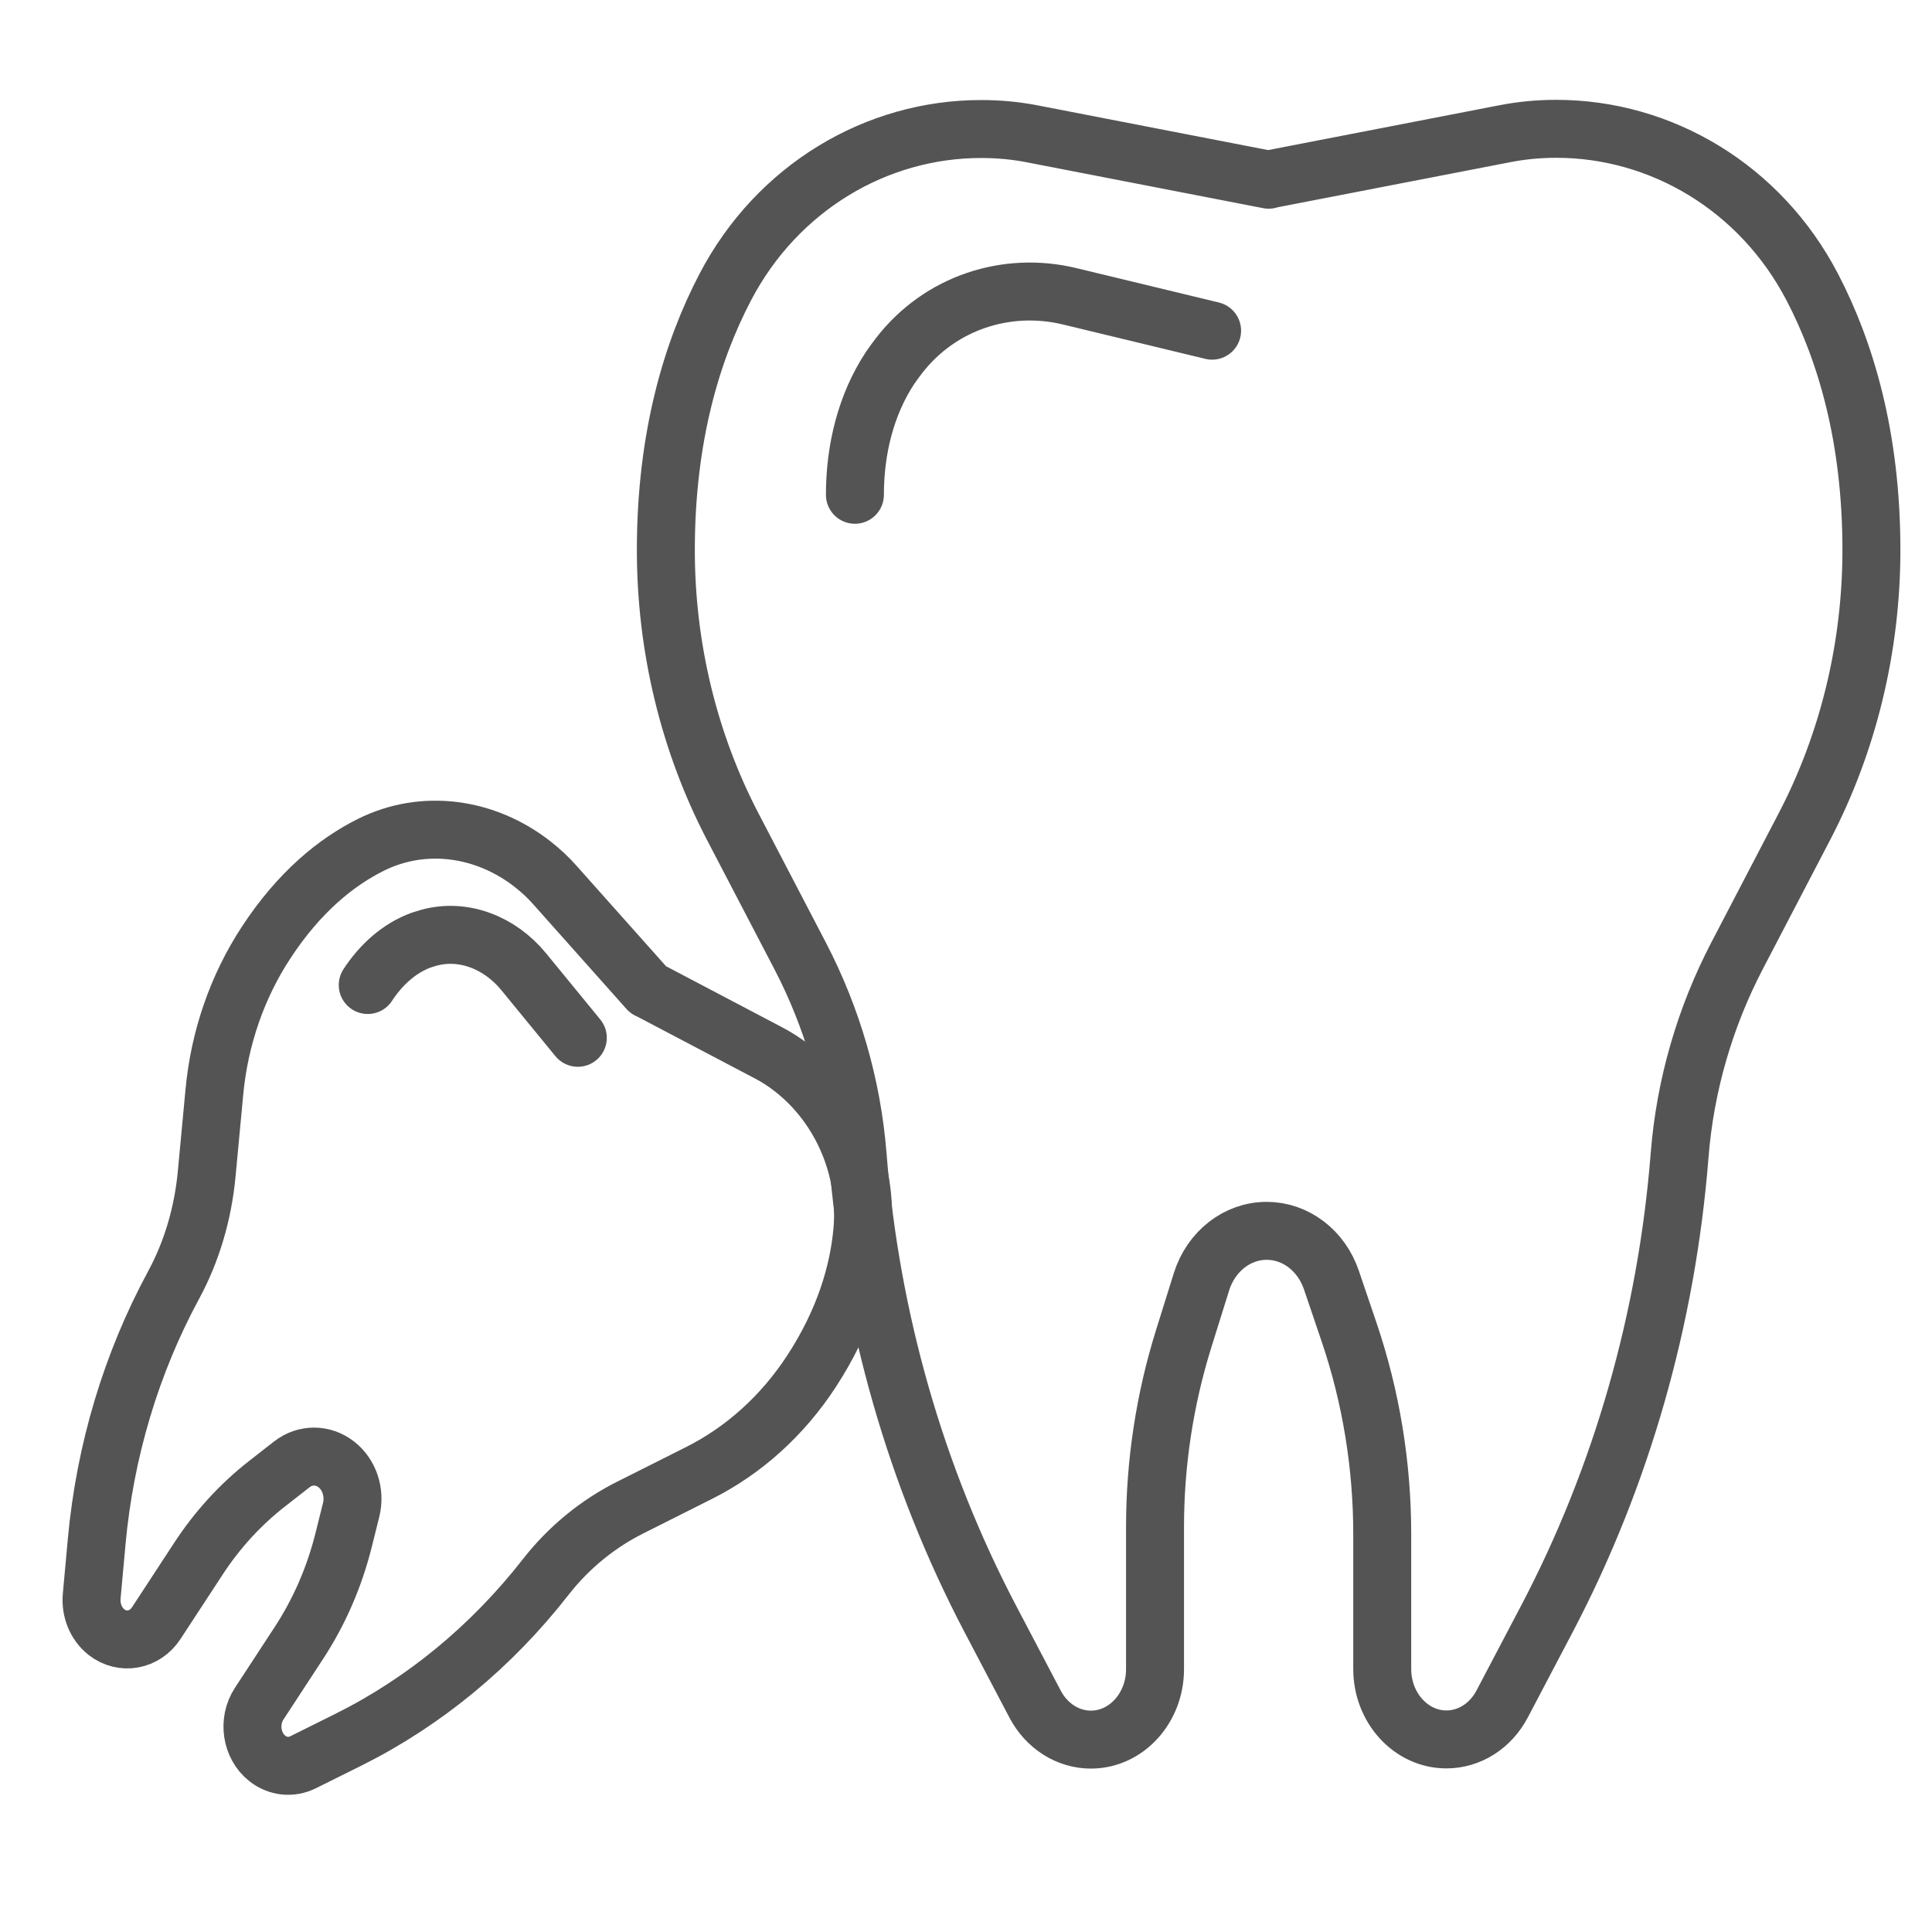 <svg width="50" height="50" viewBox="0 0 50 50" fill="none" xmlns="http://www.w3.org/2000/svg">
<mask id="mask0_33936_1661" style="mask-type:alpha" maskUnits="userSpaceOnUse" x="0" y="0" width="50" height="50">
<rect width="50" height="50" fill="#D6D6D6"/>
</mask>
<g mask="url(#mask0_33936_1661)">
<path d="M32.834 4.645L38.927 3.464C39.373 3.376 39.819 3.334 40.27 3.334H40.28C42.989 3.334 45.561 4.854 46.904 7.435C47.763 9.085 48.432 11.312 48.432 14.232C48.432 16.746 47.834 19.218 46.695 21.398L44.953 24.739C44.128 26.322 43.611 28.081 43.468 29.902C43.136 34.112 41.969 38.208 40.038 41.888L38.875 44.1C38.576 44.667 38.03 45.016 37.432 45.016C36.517 45.016 35.772 44.199 35.772 43.194V39.702C35.772 37.922 35.482 36.153 34.918 34.487L34.457 33.129C34.196 32.359 33.527 31.854 32.782 31.854C32.018 31.854 31.34 32.385 31.093 33.176L30.633 34.648C30.144 36.215 29.892 37.86 29.892 39.515V43.199C29.892 44.204 29.148 45.021 28.232 45.021C27.639 45.021 27.088 44.672 26.789 44.105L25.627 41.893C23.695 38.208 22.528 34.118 22.196 29.907C22.053 28.091 21.536 26.332 20.711 24.745L18.969 21.404C17.83 19.223 17.232 16.751 17.232 14.237C17.232 11.307 17.906 9.08 18.77 7.43C20.117 4.854 22.68 3.339 25.389 3.339H25.399C25.85 3.339 26.3 3.381 26.742 3.469L32.834 4.651" stroke="#545454" stroke-width="1.5" stroke-linecap="round" stroke-linejoin="round"/>
<path d="M31.369 8.558L27.682 7.668C26.064 7.277 24.331 7.824 23.264 9.208C23.188 9.307 23.112 9.411 23.036 9.521C22.41 10.468 22.125 11.633 22.125 12.805" stroke="#545454" stroke-width="1.5" stroke-linecap="round" stroke-linejoin="round"/>
<path d="M16.776 25.611L19.881 27.244C20.109 27.363 20.323 27.502 20.527 27.663L20.531 27.666C21.757 28.63 22.471 30.232 22.315 31.877C22.216 32.929 21.86 34.175 20.997 35.495C20.253 36.633 19.252 37.538 18.092 38.12L16.317 39.012C15.475 39.434 14.721 40.045 14.118 40.819C12.723 42.605 10.984 44.043 9.022 45.021L7.842 45.608C7.539 45.758 7.189 45.722 6.919 45.509C6.505 45.183 6.409 44.549 6.706 44.094L7.739 42.514C8.265 41.709 8.657 40.806 8.894 39.852L9.088 39.074C9.197 38.632 9.044 38.166 8.707 37.901C8.361 37.629 7.897 37.628 7.552 37.898L6.908 38.401C6.224 38.935 5.624 39.59 5.135 40.339L4.045 42.005C3.748 42.46 3.17 42.565 2.755 42.239C2.487 42.028 2.341 41.674 2.373 41.311L2.502 39.897C2.717 37.544 3.399 35.278 4.494 33.255C4.966 32.383 5.252 31.403 5.348 30.391L5.548 28.261C5.678 26.869 6.138 25.538 6.882 24.401C7.748 23.076 8.711 22.308 9.59 21.868C10.961 21.182 12.568 21.409 13.794 22.372L13.798 22.376C14.002 22.536 14.194 22.715 14.367 22.912L16.774 25.614" stroke="#545454" stroke-width="1.5" stroke-linecap="round" stroke-linejoin="round"/>
<path d="M14.954 26.858L13.55 25.144C12.933 24.392 11.988 24.023 11.096 24.27C11.032 24.288 10.967 24.308 10.9 24.33C10.337 24.536 9.863 24.962 9.517 25.492" stroke="#545454" stroke-width="1.5" stroke-linecap="round" stroke-linejoin="round"/>
</g>
</svg>
